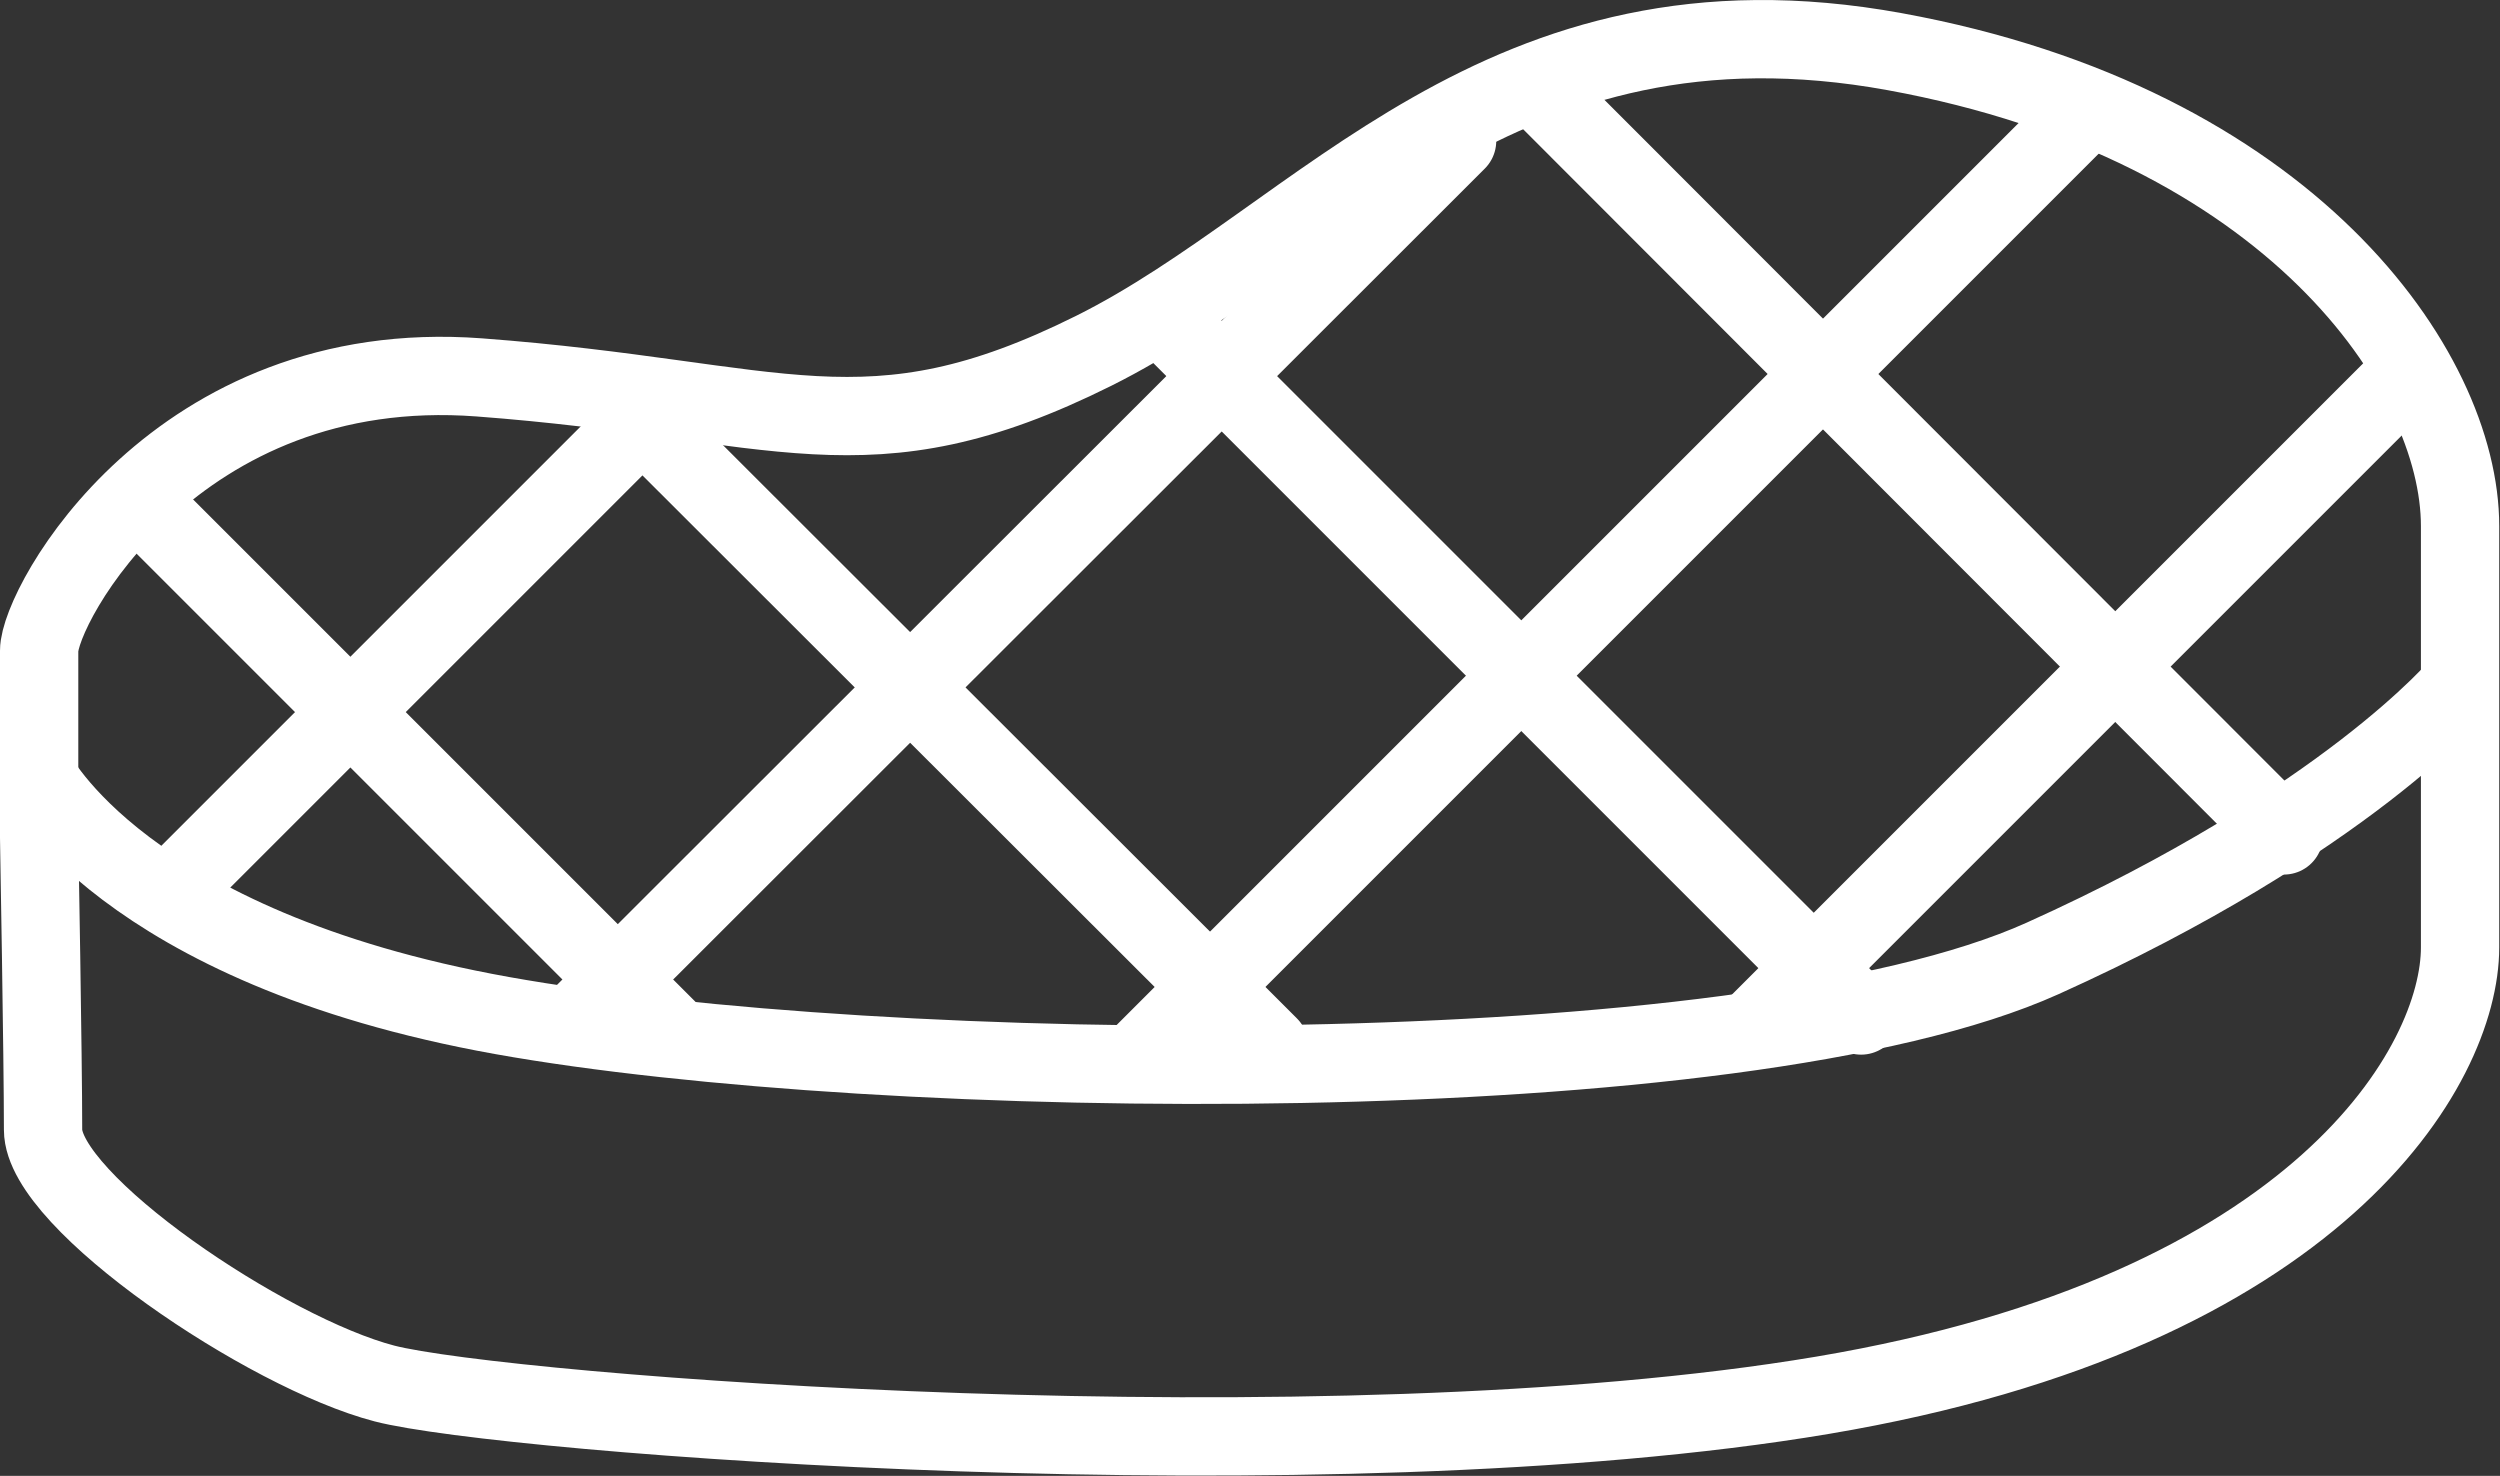 <?xml version="1.0" encoding="UTF-8"?><svg id="_レイヤー_2" xmlns="http://www.w3.org/2000/svg" viewBox="0 0 31.93 18.85"><rect x="0" y="0" width="31.93" height="18.85" fill="#333333" stroke="none"/><defs><style>.cls-1{stroke-linecap:round;}.cls-1,.cls-2{fill:none;stroke:#fff;stroke-miterlimit:10;}</style></defs><g id="_レイヤー_1-2"><path class="cls-2" d="M.5,10.69v-2.38c0-.58,1.75-3.78,5.62-3.49s4.94,1.11,7.85-.34S19.16-.26,24.2.66s7.22,4.07,7.22,6.06v5.38c0,1.5-1.79,4.65-8.14,5.72s-16.87.24-18.37-.15S.55,15.35.55,14.43s-.05-3.73-.05-3.73Z"/><path class="cls-2" d="M.45,9.87s1.11,2.23,5.96,3.1,15.8,1.02,19.68-.73,5.33-3.49,5.33-3.49"/><line class="cls-2" x1="8.4" y1="5.17" x2="2.25" y2="11.32"/><line class="cls-1" x1="7.43" y1="12.97" x2="18.61" y2="1.8"/><line class="cls-1" x1="26.53" y1="1.53" x2="14.58" y2="13.48"/><line class="cls-1" x1="30.75" y1="4.78" x2="22.48" y2="13.05"/><line class="cls-1" x1="1.86" y1="6.48" x2="8.55" y2="13.17"/><line class="cls-1" x1="8.11" y1="5.27" x2="16.21" y2="13.36"/><line class="cls-1" x1="14.95" y1="4.15" x2="23.77" y2="12.97"/><line class="cls-1" x1="19.7" y1="1.19" x2="29.17" y2="10.67"/></g></svg>